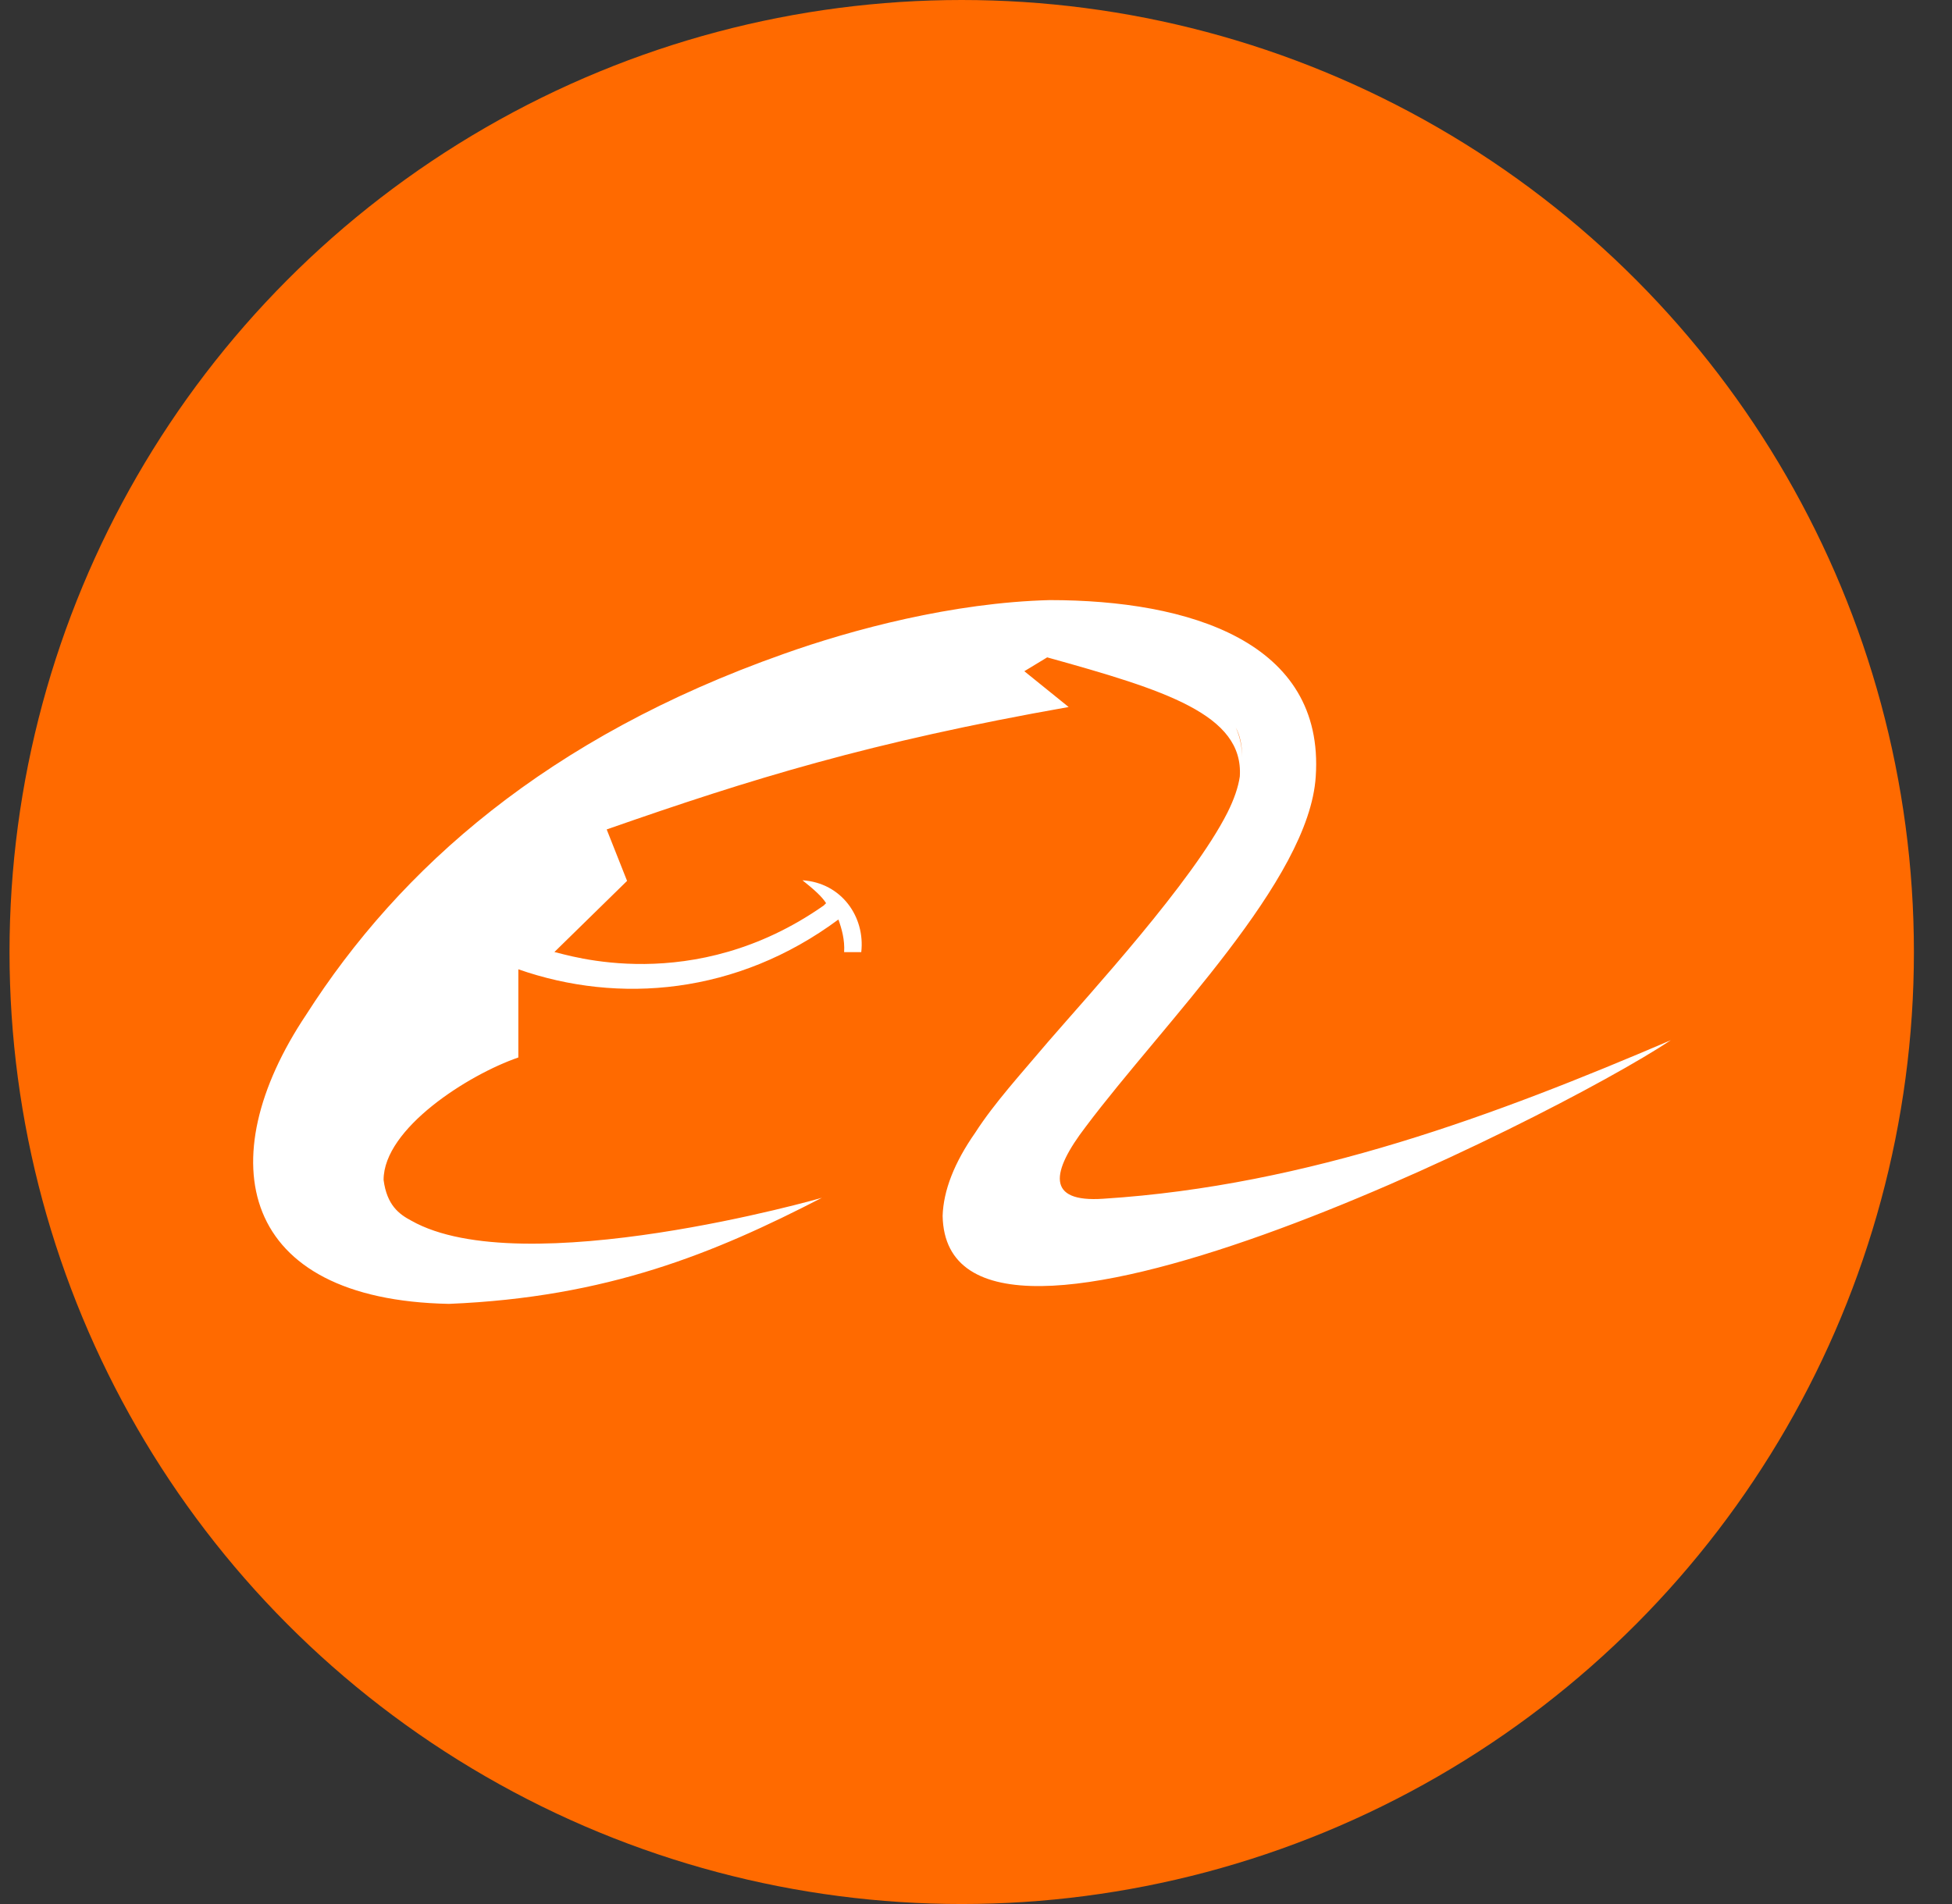 <svg width="41" height="40" viewBox="0 0 41 40" fill="none" xmlns="http://www.w3.org/2000/svg">
<rect x="0" y="0" width="41" height="40" fill="#333333" stroke="none"/>
<g id="Alibaba - BABA">
<circle id="Ellipse 6638" cx="20.2" cy="20" r="20" fill="#FF6A00"/>
<path id="Vector" d="M23.178 25.183C21.963 25.268 22.08 24.618 22.803 23.673C24.45 21.477 27.499 18.493 27.636 16.313C27.826 13.483 24.979 12.607 22.048 12.607C20.008 12.66 17.897 13.225 16.459 13.738C11.505 15.487 8.4 18.232 6.429 21.32C4.39 24.373 5.024 27.307 9.43 27.392C12.756 27.255 15.002 26.33 17.263 25.163C17.279 25.163 10.972 26.964 8.639 25.644C8.38 25.507 8.126 25.317 8.057 24.788C8.057 23.706 9.841 22.575 10.887 22.216V20.363C12.995 21.101 15.482 20.895 17.61 19.317C17.678 19.506 17.747 19.745 17.73 20.003H18.09C18.175 19.265 17.678 18.546 16.855 18.493C17.093 18.683 17.266 18.836 17.351 18.974L17.319 19.006L17.302 19.023C14.56 20.944 11.9 20.052 11.645 20L13.171 18.506L12.743 17.425C15.779 16.363 18.283 15.588 22.446 14.853L21.515 14.101L21.995 13.81C24.463 14.496 26.126 15.009 26.041 16.313C26.009 16.536 25.92 16.794 25.783 17.068C25.048 18.526 22.887 20.876 22.012 21.889C21.446 22.559 20.881 23.177 20.485 23.794C20.041 24.428 19.816 25.013 19.799 25.543C19.884 29.85 32.59 23.52 35.094 21.853C31.443 23.415 27.483 24.909 23.178 25.183ZM25.956 15.284C26.048 15.454 26.09 15.663 26.09 15.908C26.087 15.686 26.044 15.473 25.956 15.284Z" fill="white"/>
</g>
</svg>

